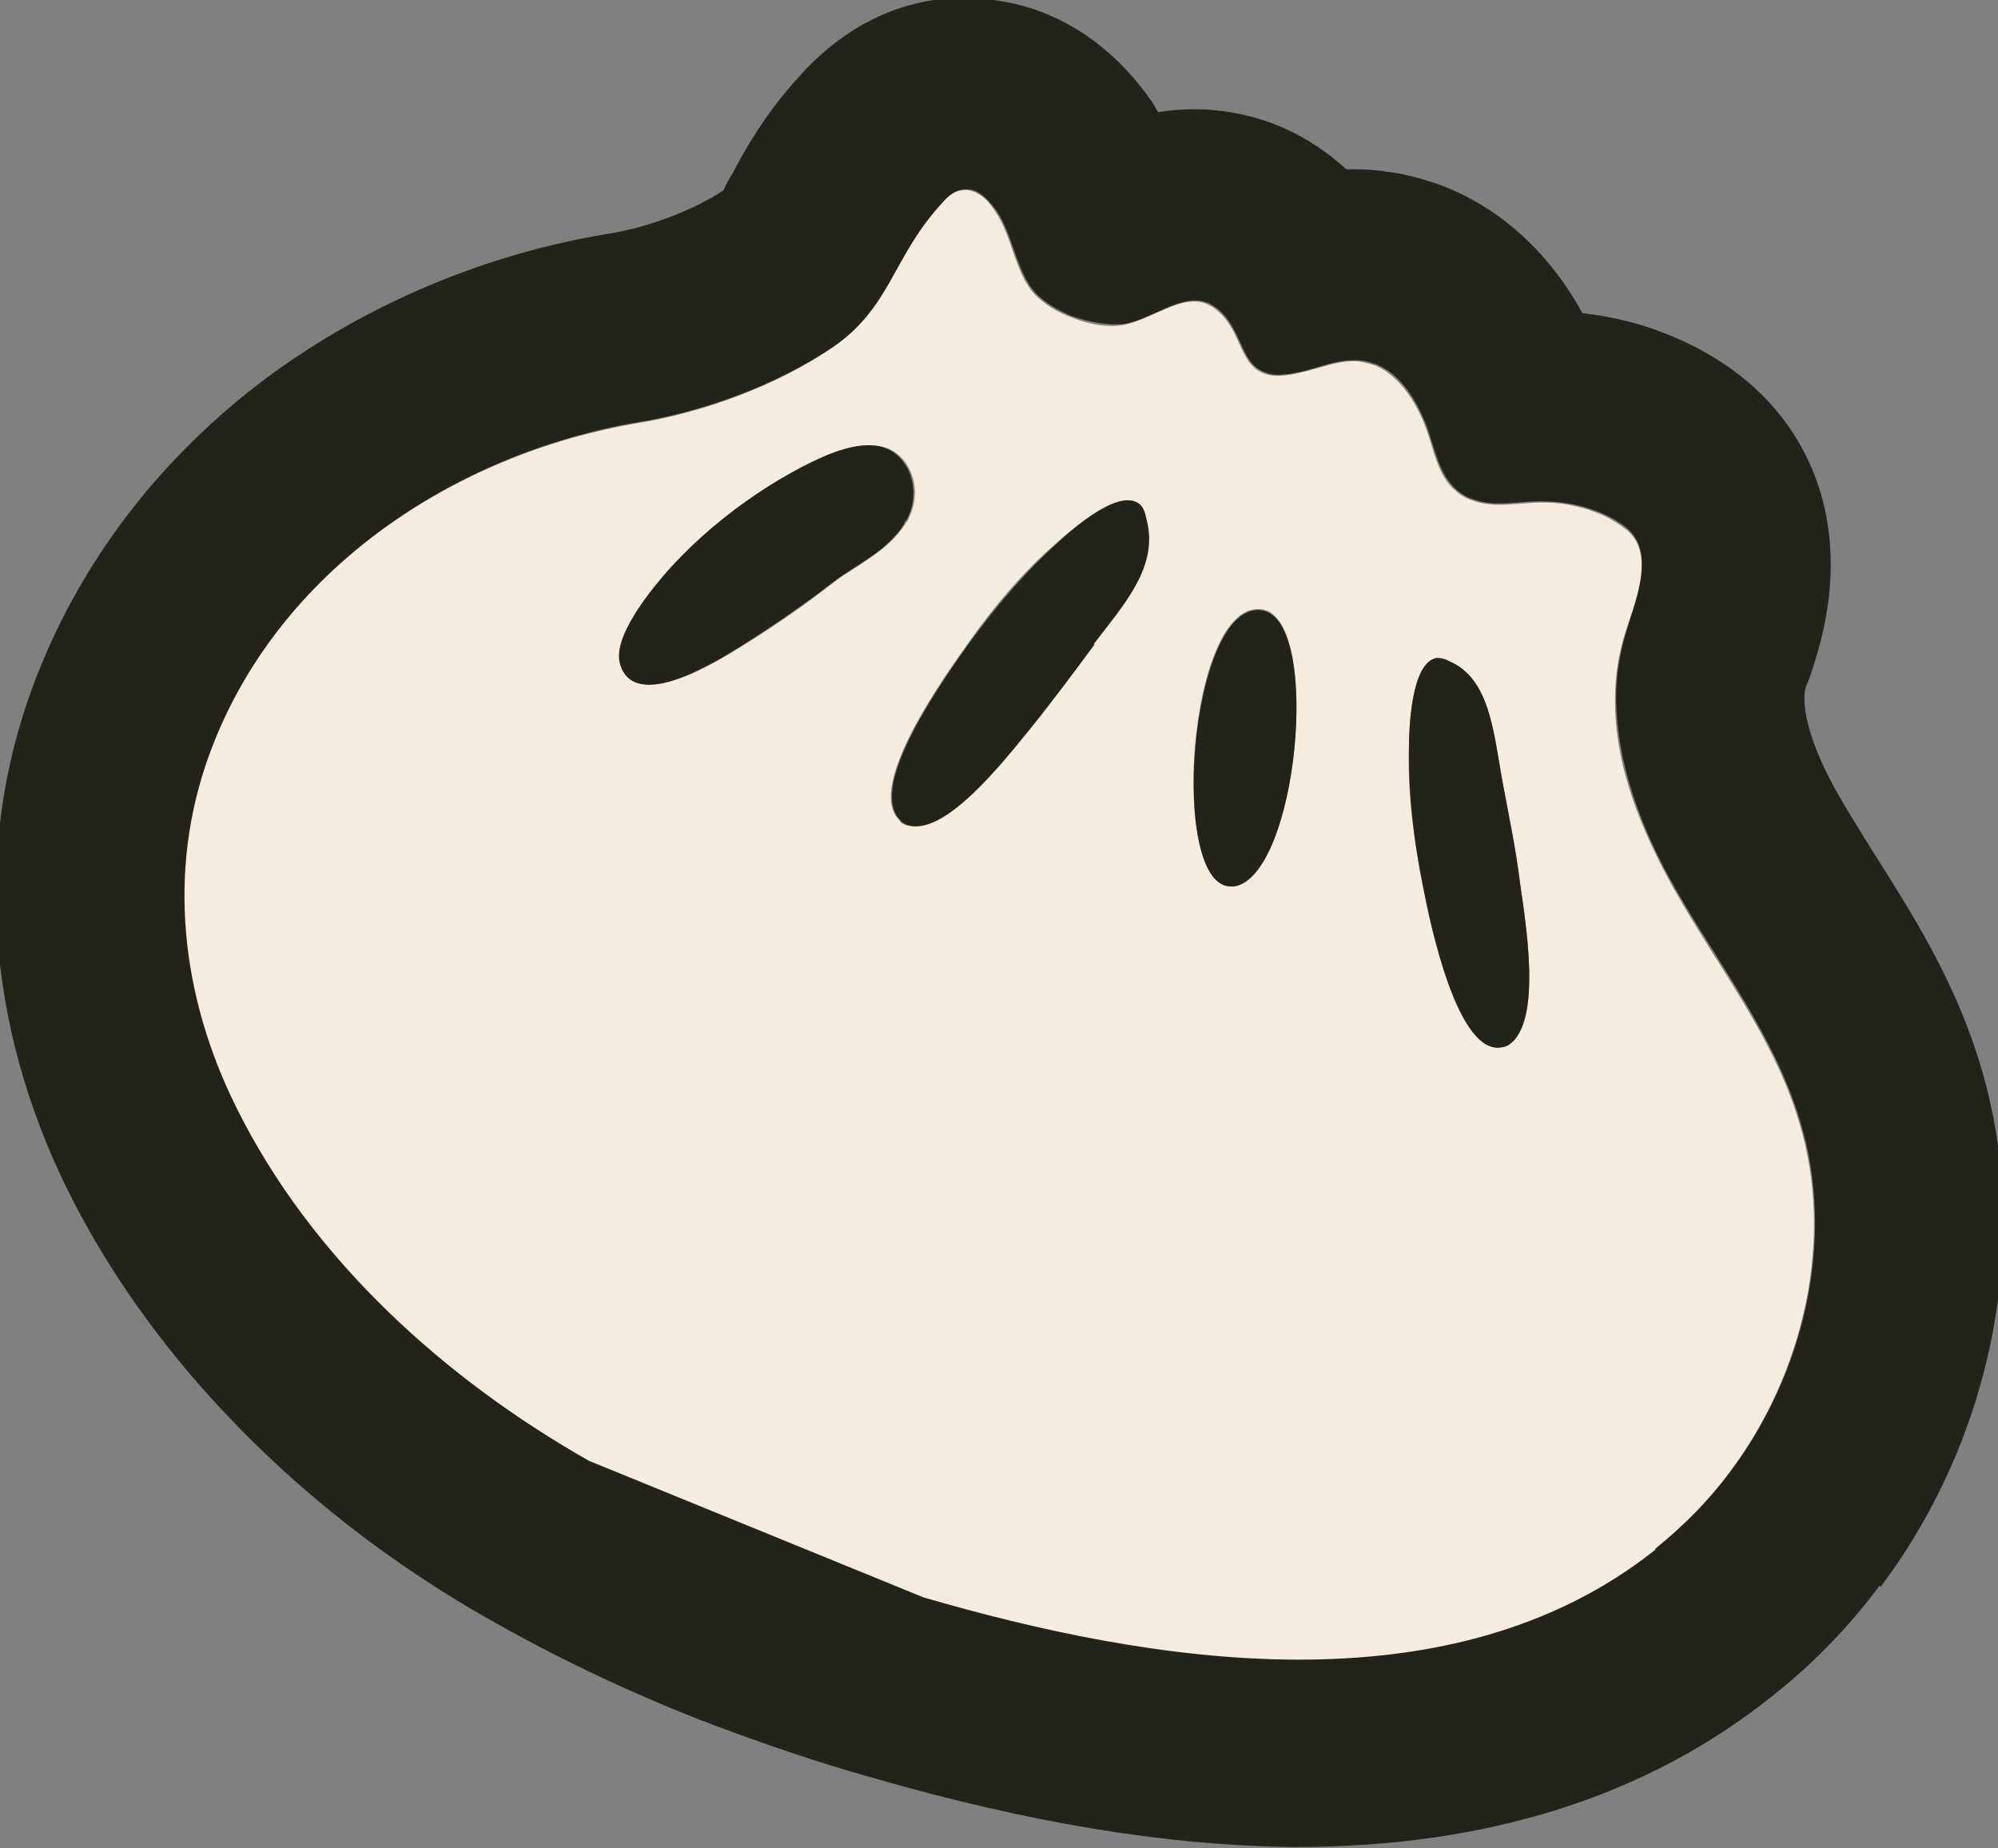 <svg viewBox="0 0 188.9 174.7" version="1.1" xmlns="http://www.w3.org/2000/svg" id="Layer_1">
  
  <rect x="0" y="0" width="188.9" height="174.7" fill="#808080" stroke="none"/>
  
  <defs>
    <style>
      .st0 {
        fill: #232319;
      }

      .st1 {
        fill: #f5ecde;
      }
    </style>
  </defs>
  <path d="M177.8,150c10.7-14.2,14.3-33,9.5-49.1h0c-2.4-8.1-6.5-14.5-10.1-20.2-1.2-1.9-2.3-3.7-3.3-5.4-3-5.2-3.3-8.2-3.3-9.2,0-.4,0-.7.1-1,0-.2.2-.5.3-.8.7-2,1.7-5.1,2-8.8.6-7.6-2-14.3-7.4-19.1-2.4-2.1-5.3-3.8-8.5-5-2.3-.9-4.9-1.5-7.5-1.8-3.1-5.7-7.8-10-13.4-12.1-1.7-.6-3.5-1.1-5.3-1.3-1.2-.2-2.4-.2-3.6-.2-.9-.8-1.9-1.6-3-2.3-1.2-.8-2.6-1.5-3.9-2-3.5-1.3-7.1-1.7-10.9-1.1-.2-.3-.4-.7-.6-1-2.8-4-6.3-6.9-10.5-8.5-3-1.1-6.2-1.5-9.4-1.2-5.1.6-9.7,3.1-13.5,7.4-3.2,3.5-5.1,6.9-6.3,9.2-.2.3-.6,1-.8,1.5-2.9,1.9-7.1,3.5-10.9,4.1-11.6,1.9-22.7,6.6-32,13.4-10.4,7.7-18.1,17.8-22.4,29.4-5.6,15.1-4.4,31.9,3.2,47.4,3.7,7.5,8.7,14.6,14.8,21.1,7.2,7.7,16,14.6,25.9,20.1,6.4,3.6,13.4,6.9,20.8,9.7,4.6,1.7,9.5,3.4,14.5,4.8,15.2,4.4,28.3,6.5,40.2,6.6,18,0,33.1-4.7,45.1-14.3,3.8-3,7.2-6.5,10.1-10.4h0ZM22.4,104.5c-5.1-10.3-6.6-22.1-2.5-33.3,6.4-17.5,23.3-28.4,40.5-31.3,6.1-1,13.1-3.5,18.5-7.2,5.4-3.7,5.6-8.3,10-13.3.6-.7,1.3-1.4,2.2-1.5.3,0,.7,0,1,.1.8.3,1.5,1.1,2.1,1.9,1.6,2.3,1.9,5.9,3.8,7.9.8.8,2.1,1.6,3.4,2.1,1.7.6,3.6.9,5,.7,2.6-.5,5.4-2.9,7.7-2,.2,0,.4.2.6.3,2.8,1.8,2.4,5.4,4.9,6.3.7.3,1.7.3,3.1,0,2-.4,4-1.4,6.1-1.1.4,0,.8.2,1.2.3,2.5.9,4.2,3.8,5.1,6.5.6,1.8,1,3.7,2.3,5.1.6.6,1.2,1,1.9,1.2,2.1.8,4.4.1,6.7.2,1.6,0,3.3.3,4.9.9,1.1.4,2.2,1,3,1.7,2.7,2.4.6,7-.2,9.9-.6,2-.9,4-.9,6,0,6.3,2.5,12.7,5.6,18.1,4.1,7.2,9.4,13.9,11.8,22,3.4,11.1.4,23.8-6.6,33.1-2,2.7-4.4,5.1-7,7.2-19.5,15.5-47.8,10.7-69.2,4.5l-31.6-12.9c-13.6-7.6-26.3-19.1-33.4-33.5h0Z" class="st0"></path>
  <path d="M156.5,146.4c2.6-2.1,5-4.5,7-7.2,7-9.3,10-22,6.6-33.1-2.4-8.1-7.7-14.7-11.8-22-3.1-5.5-5.7-11.8-5.6-18.1,0-2,.3-4,.9-6,.9-2.9,3-7.6.2-9.9-.9-.7-1.9-1.3-3-1.7-1.6-.6-3.3-.9-4.9-.9-2.3,0-4.6.6-6.7-.2-.7-.2-1.3-.6-1.9-1.2-1.3-1.3-1.7-3.3-2.3-5.1-.9-2.7-2.6-5.5-5.1-6.5-.4-.1-.8-.2-1.2-.3-2-.3-4,.7-6.1,1.1-1.4.3-2.4.3-3.1,0-2.5-.9-2.1-4.5-4.9-6.3-.2-.1-.4-.2-.6-.3-2.3-.9-5.1,1.5-7.7,2-1.4.3-3.3,0-5-.7-1.4-.5-2.6-1.3-3.4-2.1-1.9-1.9-2.2-5.6-3.8-7.9-.5-.8-1.2-1.6-2.1-1.9-.3-.1-.6-.2-1-.1-.9,0-1.6.8-2.2,1.5-4.4,4.9-4.6,9.5-10,13.3-5.4,3.7-12.4,6.2-18.5,7.2-17.2,2.9-34.1,13.8-40.5,31.3-4.1,11.2-2.6,23,2.5,33.3,7.1,14.4,19.8,25.8,33.4,33.5l31.6,12.9c21.3,6.2,49.7,11,69.2-4.5h0ZM78.9,55c-2.7,2.1-5.4,4-8.3,5.8-2.7,1.7-10.6,6.7-11.9,1.9-.5-1.6.8-3.7,1.7-5.1,3.7-5.7,9.8-10.5,15.4-13.4,2.3-1.2,5.1-2.5,7.5-2,2.6.5,4.1,3.9,2.6,6.8,0,.2-.2.3-.3.5-1.6,2.6-4.6,3.9-6.7,5.5h0ZM85.5,77.9c-.2,0-.4-.2-.5-.4-3.2-3.2,4.4-13.7,6.6-16.8,2.4-3.4,5.1-6.6,8.2-9.3,1.8-1.6,6.3-5.4,8-3.6.3.3.4.8.5,1.3,1.1,4.5-2.2,8.1-5,11.8-2,2.7-3.9,5.4-6.1,8-2.3,2.8-8.3,10.6-11.8,9ZM116.7,83.7c0,0-.2,0-.2,0-6.1.4-4.2-27.1,2.8-26.1,5.7.8,3.4,25.1-2.6,26.1ZM142.6,98.8c-.2.1-.4.2-.6.2-4.2.9-6.8-11.7-7.5-15.4-.8-4-1.4-8.3-1.3-12.4,0-2.4.2-8.5,2.6-9,.4,0,.8,0,1.2.3,3.8,1.6,4.2,6.6,5,11.1.6,3.3,1.3,6.5,1.7,9.8.5,3.6,2.2,13.3-1.1,15.4h0Z" class="st1"></path>
  <path d="M103.4,60.9c2.8-3.7,6.2-7.3,5-11.8-.1-.5-.2-.9-.5-1.3-1.8-1.9-6.3,2-8,3.6-3,2.7-5.7,5.9-8.2,9.3-2.2,3.1-9.8,13.6-6.6,16.8.1.2.3.3.5.4,3.5,1.6,9.5-6.2,11.8-9,2.1-2.6,4.1-5.3,6.1-8Z" class="st0"></path>
  <path d="M143.7,83.4c-.4-3.3-1.1-6.5-1.7-9.8-.8-4.5-1.2-9.5-5-11.1-.4-.2-.8-.3-1.2-.3-2.4.5-2.6,6.6-2.6,9,0,4.2.5,8.4,1.3,12.4.7,3.7,3.3,16.2,7.5,15.4.2,0,.4-.1.6-.2,3.3-2.1,1.6-11.8,1.1-15.4h0Z" class="st0"></path>
  <path d="M119.3,57.7c-6.9-1-8.9,26.5-2.8,26.1,0,0,.2,0,.2,0,6-1,8.3-25.3,2.6-26.1Z" class="st0"></path>
  <path d="M85.8,49c1.4-2.9,0-6.2-2.6-6.8-2.3-.5-5.2.8-7.5,2-5.5,2.9-11.6,7.7-15.4,13.4-.9,1.4-2.1,3.5-1.7,5.1,1.3,4.8,9.2-.2,11.9-1.9,2.8-1.8,5.6-3.7,8.3-5.8,2.1-1.6,5.1-2.9,6.7-5.5,0-.2.2-.3.3-.5h0Z" class="st0"></path>
</svg>